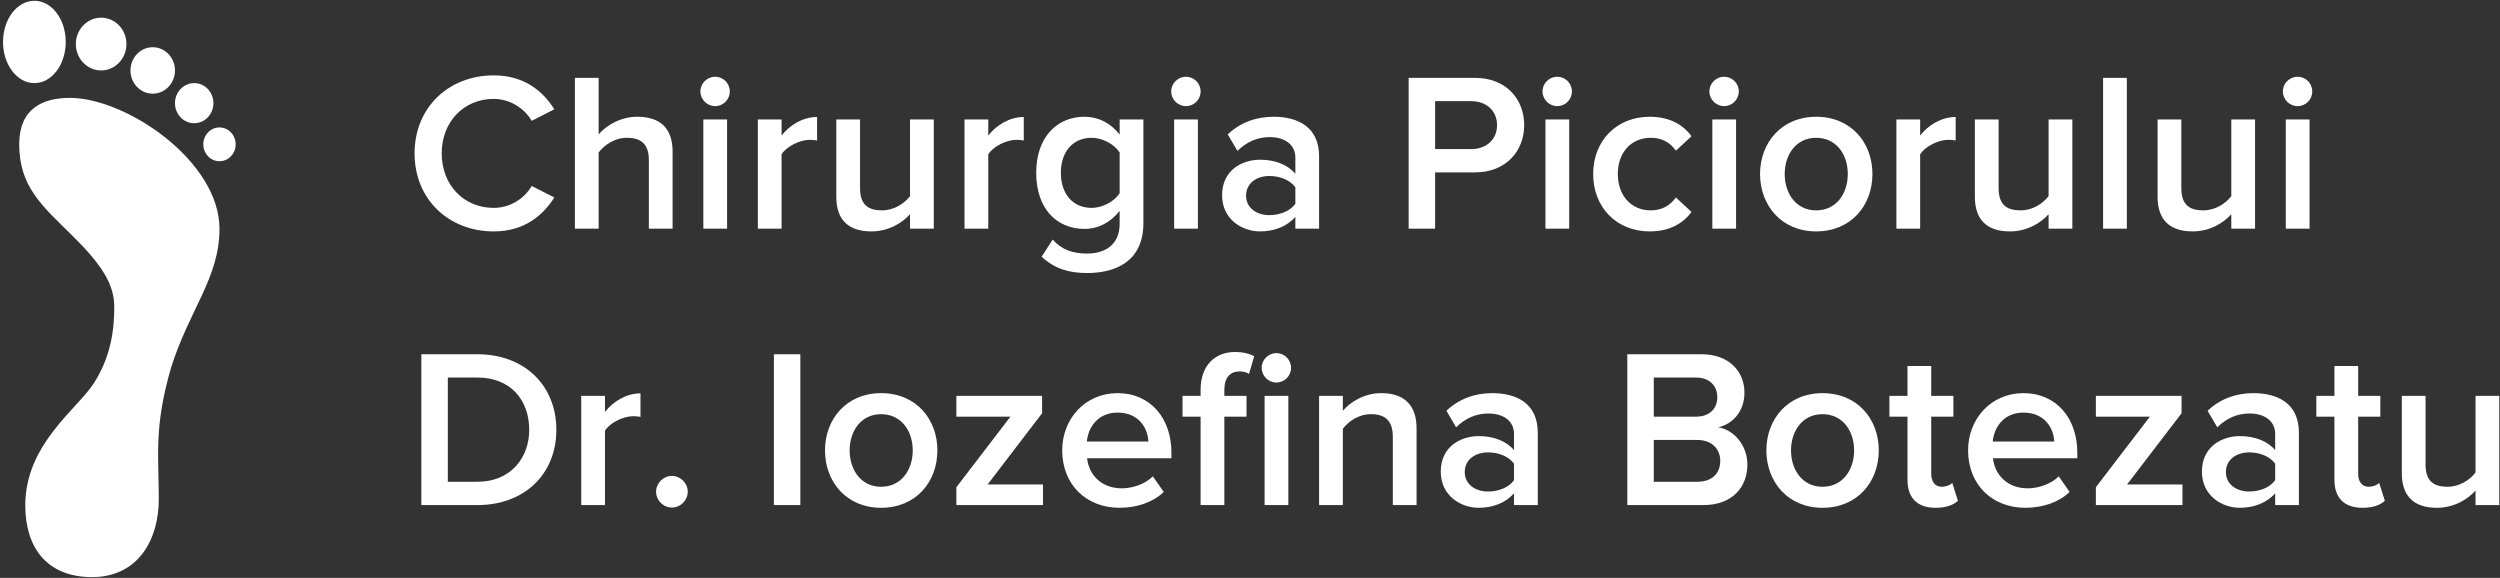 <?xml version="1.0" encoding="UTF-8"?>
<svg width="199px" height="46px" viewBox="0 0 199 46" version="1.1" xmlns="http://www.w3.org/2000/svg" xmlns:xlink="http://www.w3.org/1999/xlink">
    <rect x="0" y="0" width="199" height="46" fill="#333333" stroke="none"/>
    <!-- Generator: Sketch 39.1 (31720) - http://www.bohemiancoding.com/sketch -->
    <title>logo</title>
    <desc>Created with Sketch.</desc>
    <defs></defs>
    <g id="Page-1" stroke="none" stroke-width="1" fill="none" fill-rule="evenodd">
        <g id="Desktop-HD-Copy" transform="translate(-120, -21)" fill="#FFFFFF">
            <g id="header" transform="translate(119, 21)">
                <g id="Group-3" transform="translate(1, 0)">
                    <g id="logo">
                        <path d="M39.3,18.42 C41.73,18.42 43.206,17.16 44.124,15.72 L42.324,14.802 C41.748,15.81 40.596,16.548 39.3,16.548 C36.924,16.548 35.16,14.73 35.16,12.21 C35.16,9.69 36.924,7.872 39.3,7.872 C40.596,7.872 41.748,8.628 42.324,9.618 L44.124,8.7 C43.224,7.26 41.73,6 39.3,6 C35.754,6 33,8.52 33,12.21 C33,15.9 35.754,18.42 39.3,18.42 L39.3,18.42 Z M53.538,18.204 L53.538,12.048 C53.538,10.266 52.602,9.294 50.73,9.294 C49.362,9.294 48.228,10.014 47.652,10.698 L47.652,6.198 L45.762,6.198 L45.762,18.204 L47.652,18.204 L47.652,12.138 C48.102,11.544 48.93,10.968 49.884,10.968 C50.946,10.968 51.648,11.382 51.648,12.732 L51.648,18.204 L53.538,18.204 Z M56.922,8.448 C57.57,8.448 58.092,7.926 58.092,7.278 C58.092,6.63 57.57,6.108 56.922,6.108 C56.292,6.108 55.752,6.63 55.752,7.278 C55.752,7.926 56.292,8.448 56.922,8.448 L56.922,8.448 Z M57.876,18.204 L57.876,9.51 L55.986,9.51 L55.986,18.204 L57.876,18.204 Z M62.214,18.204 L62.214,12.282 C62.592,11.67 63.654,11.13 64.446,11.13 C64.68,11.13 64.878,11.148 65.04,11.184 L65.04,9.312 C63.906,9.312 62.862,9.96 62.214,10.788 L62.214,9.51 L60.324,9.51 L60.324,18.204 L62.214,18.204 Z M74.328,18.204 L74.328,9.51 L72.438,9.51 L72.438,15.612 C71.988,16.206 71.16,16.746 70.206,16.746 C69.144,16.746 68.46,16.332 68.46,14.982 L68.46,9.51 L66.57,9.51 L66.57,15.666 C66.57,17.448 67.488,18.42 69.36,18.42 C70.728,18.42 71.808,17.754 72.438,17.052 L72.438,18.204 L74.328,18.204 Z M78.666,18.204 L78.666,12.282 C79.044,11.67 80.106,11.13 80.898,11.13 C81.132,11.13 81.33,11.148 81.492,11.184 L81.492,9.312 C80.358,9.312 79.314,9.96 78.666,10.788 L78.666,9.51 L76.776,9.51 L76.776,18.204 L78.666,18.204 Z M86.55,21.732 C88.692,21.732 91.014,20.886 91.014,17.754 L91.014,9.51 L89.124,9.51 L89.124,10.716 C88.422,9.798 87.432,9.294 86.334,9.294 C84.102,9.294 82.482,10.95 82.482,13.758 C82.482,16.62 84.12,18.222 86.334,18.222 C87.468,18.222 88.458,17.646 89.124,16.782 L89.124,17.826 C89.124,19.608 87.792,20.184 86.55,20.184 C85.398,20.184 84.498,19.878 83.796,19.068 L82.914,20.436 C83.976,21.408 85.074,21.732 86.55,21.732 L86.55,21.732 Z M86.892,16.548 C85.398,16.548 84.444,15.432 84.444,13.758 C84.444,12.084 85.398,10.968 86.892,10.968 C87.774,10.968 88.71,11.49 89.124,12.138 L89.124,15.378 C88.71,16.026 87.774,16.548 86.892,16.548 L86.892,16.548 Z M94.398,8.448 C95.046,8.448 95.568,7.926 95.568,7.278 C95.568,6.63 95.046,6.108 94.398,6.108 C93.768,6.108 93.228,6.63 93.228,7.278 C93.228,7.926 93.768,8.448 94.398,8.448 L94.398,8.448 Z M95.352,18.204 L95.352,9.51 L93.462,9.51 L93.462,18.204 L95.352,18.204 Z M105,18.204 L105,12.444 C105,10.104 103.308,9.294 101.382,9.294 C99.996,9.294 98.736,9.744 97.728,10.698 L98.502,12.012 C99.258,11.274 100.104,10.914 101.076,10.914 C102.282,10.914 103.11,11.526 103.11,12.534 L103.11,13.83 C102.48,13.092 101.472,12.714 100.302,12.714 C98.88,12.714 97.278,13.542 97.278,15.54 C97.278,17.466 98.88,18.42 100.302,18.42 C101.454,18.42 102.462,18.006 103.11,17.268 L103.11,18.204 L105,18.204 Z M101.04,17.124 C99.978,17.124 99.186,16.512 99.186,15.576 C99.186,14.622 99.978,14.01 101.04,14.01 C101.868,14.01 102.678,14.316 103.11,14.91 L103.11,16.224 C102.678,16.818 101.868,17.124 101.04,17.124 L101.04,17.124 Z M114.234,18.204 L114.234,13.722 L117.402,13.722 C119.904,13.722 121.326,11.994 121.326,9.96 C121.326,7.926 119.922,6.198 117.402,6.198 L112.128,6.198 L112.128,18.204 L114.234,18.204 Z M117.114,11.868 L114.234,11.868 L114.234,8.052 L117.114,8.052 C118.302,8.052 119.166,8.808 119.166,9.96 C119.166,11.112 118.302,11.868 117.114,11.868 L117.114,11.868 Z M123.954,8.448 C124.602,8.448 125.124,7.926 125.124,7.278 C125.124,6.63 124.602,6.108 123.954,6.108 C123.324,6.108 122.784,6.63 122.784,7.278 C122.784,7.926 123.324,8.448 123.954,8.448 L123.954,8.448 Z M124.908,18.204 L124.908,9.51 L123.018,9.51 L123.018,18.204 L124.908,18.204 Z M131.316,18.42 C133.008,18.42 134.034,17.7 134.646,16.872 L133.404,15.72 C132.918,16.386 132.252,16.746 131.406,16.746 C129.822,16.746 128.778,15.54 128.778,13.848 C128.778,12.156 129.822,10.968 131.406,10.968 C132.252,10.968 132.918,11.31 133.404,11.994 L134.646,10.842 C134.034,10.014 133.008,9.294 131.316,9.294 C128.67,9.294 126.816,11.22 126.816,13.848 C126.816,16.494 128.67,18.42 131.316,18.42 L131.316,18.42 Z M137.238,8.448 C137.886,8.448 138.408,7.926 138.408,7.278 C138.408,6.63 137.886,6.108 137.238,6.108 C136.608,6.108 136.068,6.63 136.068,7.278 C136.068,7.926 136.608,8.448 137.238,8.448 L137.238,8.448 Z M138.192,18.204 L138.192,9.51 L136.302,9.51 L136.302,18.204 L138.192,18.204 Z M144.564,18.42 C147.354,18.42 149.046,16.35 149.046,13.848 C149.046,11.364 147.354,9.294 144.564,9.294 C141.81,9.294 140.1,11.364 140.1,13.848 C140.1,16.35 141.81,18.42 144.564,18.42 L144.564,18.42 Z M144.564,16.746 C142.962,16.746 142.062,15.396 142.062,13.848 C142.062,12.318 142.962,10.968 144.564,10.968 C146.184,10.968 147.084,12.318 147.084,13.848 C147.084,15.396 146.184,16.746 144.564,16.746 L144.564,16.746 Z M152.844,18.204 L152.844,12.282 C153.222,11.67 154.284,11.13 155.076,11.13 C155.31,11.13 155.508,11.148 155.67,11.184 L155.67,9.312 C154.536,9.312 153.492,9.96 152.844,10.788 L152.844,9.51 L150.954,9.51 L150.954,18.204 L152.844,18.204 Z M164.958,18.204 L164.958,9.51 L163.068,9.51 L163.068,15.612 C162.618,16.206 161.79,16.746 160.836,16.746 C159.774,16.746 159.09,16.332 159.09,14.982 L159.09,9.51 L157.2,9.51 L157.2,15.666 C157.2,17.448 158.118,18.42 159.99,18.42 C161.358,18.42 162.438,17.754 163.068,17.052 L163.068,18.204 L164.958,18.204 Z M169.296,18.204 L169.296,6.198 L167.406,6.198 L167.406,18.204 L169.296,18.204 Z M179.502,18.204 L179.502,9.51 L177.612,9.51 L177.612,15.612 C177.162,16.206 176.334,16.746 175.38,16.746 C174.318,16.746 173.634,16.332 173.634,14.982 L173.634,9.51 L171.744,9.51 L171.744,15.666 C171.744,17.448 172.662,18.42 174.534,18.42 C175.902,18.42 176.982,17.754 177.612,17.052 L177.612,18.204 L179.502,18.204 Z M182.886,8.448 C183.534,8.448 184.056,7.926 184.056,7.278 C184.056,6.63 183.534,6.108 182.886,6.108 C182.256,6.108 181.716,6.63 181.716,7.278 C181.716,7.926 182.256,8.448 182.886,8.448 L182.886,8.448 Z M183.84,18.204 L183.84,9.51 L181.95,9.51 L181.95,18.204 L183.84,18.204 Z M38.004,40.204 C41.748,40.204 44.286,37.738 44.286,34.21 C44.286,30.682 41.748,28.198 38.004,28.198 L33.54,28.198 L33.54,40.204 L38.004,40.204 Z M38.004,38.35 L35.646,38.35 L35.646,30.052 L38.004,30.052 C40.686,30.052 42.126,31.888 42.126,34.21 C42.126,36.478 40.614,38.35 38.004,38.35 L38.004,38.35 Z M48.156,40.204 L48.156,34.282 C48.534,33.67 49.596,33.13 50.388,33.13 C50.622,33.13 50.82,33.148 50.982,33.184 L50.982,31.312 C49.848,31.312 48.804,31.96 48.156,32.788 L48.156,31.51 L46.266,31.51 L46.266,40.204 L48.156,40.204 Z M53.484,40.402 C54.168,40.402 54.744,39.826 54.744,39.142 C54.744,38.458 54.168,37.882 53.484,37.882 C52.8,37.882 52.224,38.458 52.224,39.142 C52.224,39.826 52.8,40.402 53.484,40.402 L53.484,40.402 Z M63.708,40.204 L63.708,28.198 L61.602,28.198 L61.602,40.204 L63.708,40.204 Z M70.134,40.42 C72.924,40.42 74.616,38.35 74.616,35.848 C74.616,33.364 72.924,31.294 70.134,31.294 C67.38,31.294 65.67,33.364 65.67,35.848 C65.67,38.35 67.38,40.42 70.134,40.42 L70.134,40.42 Z M70.134,38.746 C68.532,38.746 67.632,37.396 67.632,35.848 C67.632,34.318 68.532,32.968 70.134,32.968 C71.754,32.968 72.654,34.318 72.654,35.848 C72.654,37.396 71.754,38.746 70.134,38.746 L70.134,38.746 Z M83.022,40.204 L83.022,38.566 L78.612,38.566 L82.95,32.896 L82.95,31.51 L76.128,31.51 L76.128,33.166 L80.43,33.166 L76.128,38.782 L76.128,40.204 L83.022,40.204 Z M89.106,40.42 C90.492,40.42 91.77,39.988 92.634,39.16 L91.77,37.918 C91.158,38.53 90.15,38.872 89.304,38.872 C87.666,38.872 86.676,37.792 86.532,36.478 L93.246,36.478 L93.246,36.028 C93.246,33.292 91.572,31.294 88.962,31.294 C86.388,31.294 84.552,33.328 84.552,35.848 C84.552,38.602 86.496,40.42 89.106,40.42 L89.106,40.42 Z M91.41,35.146 L86.514,35.146 C86.604,34.084 87.342,32.842 88.962,32.842 C90.672,32.842 91.374,34.12 91.41,35.146 L91.41,35.146 Z M97.458,40.204 L97.458,33.166 L99.222,33.166 L99.222,31.51 L97.458,31.51 L97.458,31.024 C97.458,30.052 97.926,29.566 98.664,29.566 C98.988,29.566 99.24,29.638 99.42,29.764 L99.834,28.36 C99.456,28.144 98.916,28.018 98.322,28.018 C96.72,28.018 95.568,29.08 95.568,31.024 L95.568,31.51 L94.128,31.51 L94.128,33.166 L95.568,33.166 L95.568,40.204 L97.458,40.204 Z M101.598,30.448 C102.246,30.448 102.768,29.926 102.768,29.278 C102.768,28.63 102.246,28.108 101.598,28.108 C100.968,28.108 100.428,28.63 100.428,29.278 C100.428,29.926 100.968,30.448 101.598,30.448 L101.598,30.448 Z M102.552,40.204 L102.552,31.51 L100.662,31.51 L100.662,40.204 L102.552,40.204 Z M112.758,40.204 L112.758,34.084 C112.758,32.302 111.822,31.294 109.95,31.294 C108.582,31.294 107.466,32.014 106.89,32.698 L106.89,31.51 L105,31.51 L105,40.204 L106.89,40.204 L106.89,34.138 C107.322,33.544 108.15,32.968 109.122,32.968 C110.184,32.968 110.868,33.418 110.868,34.768 L110.868,40.204 L112.758,40.204 Z M122.406,40.204 L122.406,34.444 C122.406,32.104 120.714,31.294 118.788,31.294 C117.402,31.294 116.142,31.744 115.134,32.698 L115.908,34.012 C116.664,33.274 117.51,32.914 118.482,32.914 C119.688,32.914 120.516,33.526 120.516,34.534 L120.516,35.83 C119.886,35.092 118.878,34.714 117.708,34.714 C116.286,34.714 114.684,35.542 114.684,37.54 C114.684,39.466 116.286,40.42 117.708,40.42 C118.86,40.42 119.868,40.006 120.516,39.268 L120.516,40.204 L122.406,40.204 Z M118.446,39.124 C117.384,39.124 116.592,38.512 116.592,37.576 C116.592,36.622 117.384,36.01 118.446,36.01 C119.274,36.01 120.084,36.316 120.516,36.91 L120.516,38.224 C120.084,38.818 119.274,39.124 118.446,39.124 L118.446,39.124 Z M135.6,40.204 C137.85,40.204 139.092,38.818 139.092,36.964 C139.092,35.488 138.048,34.21 136.77,34.012 C137.886,33.778 138.858,32.77 138.858,31.258 C138.858,29.566 137.634,28.198 135.438,28.198 L129.534,28.198 L129.534,40.204 L135.6,40.204 Z M135.006,33.166 L131.64,33.166 L131.64,30.052 L135.006,30.052 C136.086,30.052 136.698,30.718 136.698,31.618 C136.698,32.518 136.086,33.166 135.006,33.166 L135.006,33.166 Z M135.096,38.35 L131.64,38.35 L131.64,35.02 L135.096,35.02 C136.302,35.02 136.932,35.776 136.932,36.676 C136.932,37.72 136.248,38.35 135.096,38.35 L135.096,38.35 Z M145.068,40.42 C147.858,40.42 149.55,38.35 149.55,35.848 C149.55,33.364 147.858,31.294 145.068,31.294 C142.314,31.294 140.604,33.364 140.604,35.848 C140.604,38.35 142.314,40.42 145.068,40.42 L145.068,40.42 Z M145.068,38.746 C143.466,38.746 142.566,37.396 142.566,35.848 C142.566,34.318 143.466,32.968 145.068,32.968 C146.688,32.968 147.588,34.318 147.588,35.848 C147.588,37.396 146.688,38.746 145.068,38.746 L145.068,38.746 Z M154.068,40.42 C154.95,40.42 155.508,40.186 155.85,39.862 L155.4,38.44 C155.256,38.602 154.914,38.746 154.554,38.746 C154.014,38.746 153.726,38.314 153.726,37.72 L153.726,33.166 L155.49,33.166 L155.49,31.51 L153.726,31.51 L153.726,29.134 L151.836,29.134 L151.836,31.51 L150.396,31.51 L150.396,33.166 L151.836,33.166 L151.836,38.188 C151.836,39.628 152.61,40.42 154.068,40.42 L154.068,40.42 Z M161.214,40.42 C162.6,40.42 163.878,39.988 164.742,39.16 L163.878,37.918 C163.266,38.53 162.258,38.872 161.412,38.872 C159.774,38.872 158.784,37.792 158.64,36.478 L165.354,36.478 L165.354,36.028 C165.354,33.292 163.68,31.294 161.07,31.294 C158.496,31.294 156.66,33.328 156.66,35.848 C156.66,38.602 158.604,40.42 161.214,40.42 L161.214,40.42 Z M163.518,35.146 L158.622,35.146 C158.712,34.084 159.45,32.842 161.07,32.842 C162.78,32.842 163.482,34.12 163.518,35.146 L163.518,35.146 Z M173.724,40.204 L173.724,38.566 L169.314,38.566 L173.652,32.896 L173.652,31.51 L166.83,31.51 L166.83,33.166 L171.132,33.166 L166.83,38.782 L166.83,40.204 L173.724,40.204 Z M182.994,40.204 L182.994,34.444 C182.994,32.104 181.302,31.294 179.376,31.294 C177.99,31.294 176.73,31.744 175.722,32.698 L176.496,34.012 C177.252,33.274 178.098,32.914 179.07,32.914 C180.276,32.914 181.104,33.526 181.104,34.534 L181.104,35.83 C180.474,35.092 179.466,34.714 178.296,34.714 C176.874,34.714 175.272,35.542 175.272,37.54 C175.272,39.466 176.874,40.42 178.296,40.42 C179.448,40.42 180.456,40.006 181.104,39.268 L181.104,40.204 L182.994,40.204 Z M179.034,39.124 C177.972,39.124 177.18,38.512 177.18,37.576 C177.18,36.622 177.972,36.01 179.034,36.01 C179.862,36.01 180.672,36.316 181.104,36.91 L181.104,38.224 C180.672,38.818 179.862,39.124 179.034,39.124 L179.034,39.124 Z M188.052,40.42 C188.934,40.42 189.492,40.186 189.834,39.862 L189.384,38.44 C189.24,38.602 188.898,38.746 188.538,38.746 C187.998,38.746 187.71,38.314 187.71,37.72 L187.71,33.166 L189.474,33.166 L189.474,31.51 L187.71,31.51 L187.71,29.134 L185.82,29.134 L185.82,31.51 L184.38,31.51 L184.38,33.166 L185.82,33.166 L185.82,38.188 C185.82,39.628 186.594,40.42 188.052,40.42 L188.052,40.42 Z M198.942,40.204 L198.942,31.51 L197.052,31.51 L197.052,37.612 C196.602,38.206 195.774,38.746 194.82,38.746 C193.758,38.746 193.074,38.332 193.074,36.982 L193.074,31.51 L191.184,31.51 L191.184,37.666 C191.184,39.448 192.102,40.42 193.974,40.42 C195.342,40.42 196.422,39.754 197.052,39.052 L197.052,40.204 L198.942,40.204 Z" id="Chirurgia-Piciorului"></path>
                        <g>
                            <ellipse id="Oval" cx="2.737" cy="3.339" rx="2.496" ry="3.277"></ellipse>
                            <ellipse id="Oval" cx="8.051" cy="3.507" rx="2.013" ry="2.1"></ellipse>
                            <ellipse id="Oval" cx="12.157" cy="5.608" rx="1.771" ry="1.849"></ellipse>
                            <ellipse id="Oval" cx="15.458" cy="8.212" rx="1.53" ry="1.597"></ellipse>
                            <ellipse id="Oval" cx="17.471" cy="11.489" rx="1.288" ry="1.344"></ellipse>
                            <path d="M5.555,7.792 C3.408,7.792 1.529,8.632 1.529,11.489 C1.529,14.85 3.354,16.39 5.716,18.715 C8.078,21.04 9.097,22.608 9.097,24.429 C9.097,26.249 8.829,28.378 7.487,30.478 C6.145,32.579 2.012,35.352 2.012,40.225 C2.012,43.586 3.73,45.938 7.326,45.938 C10.922,45.938 12.64,43.054 12.64,39.721 C12.64,36.388 12.237,34.007 13.606,29.303 C15.055,24.653 17.471,22.132 17.471,18.212 C17.471,12.833 10.064,7.792 5.555,7.792 L5.555,7.792 Z" id="Shape"></path>
                        </g>
                    </g>
                </g>
            </g>
        </g>
    </g>
</svg>